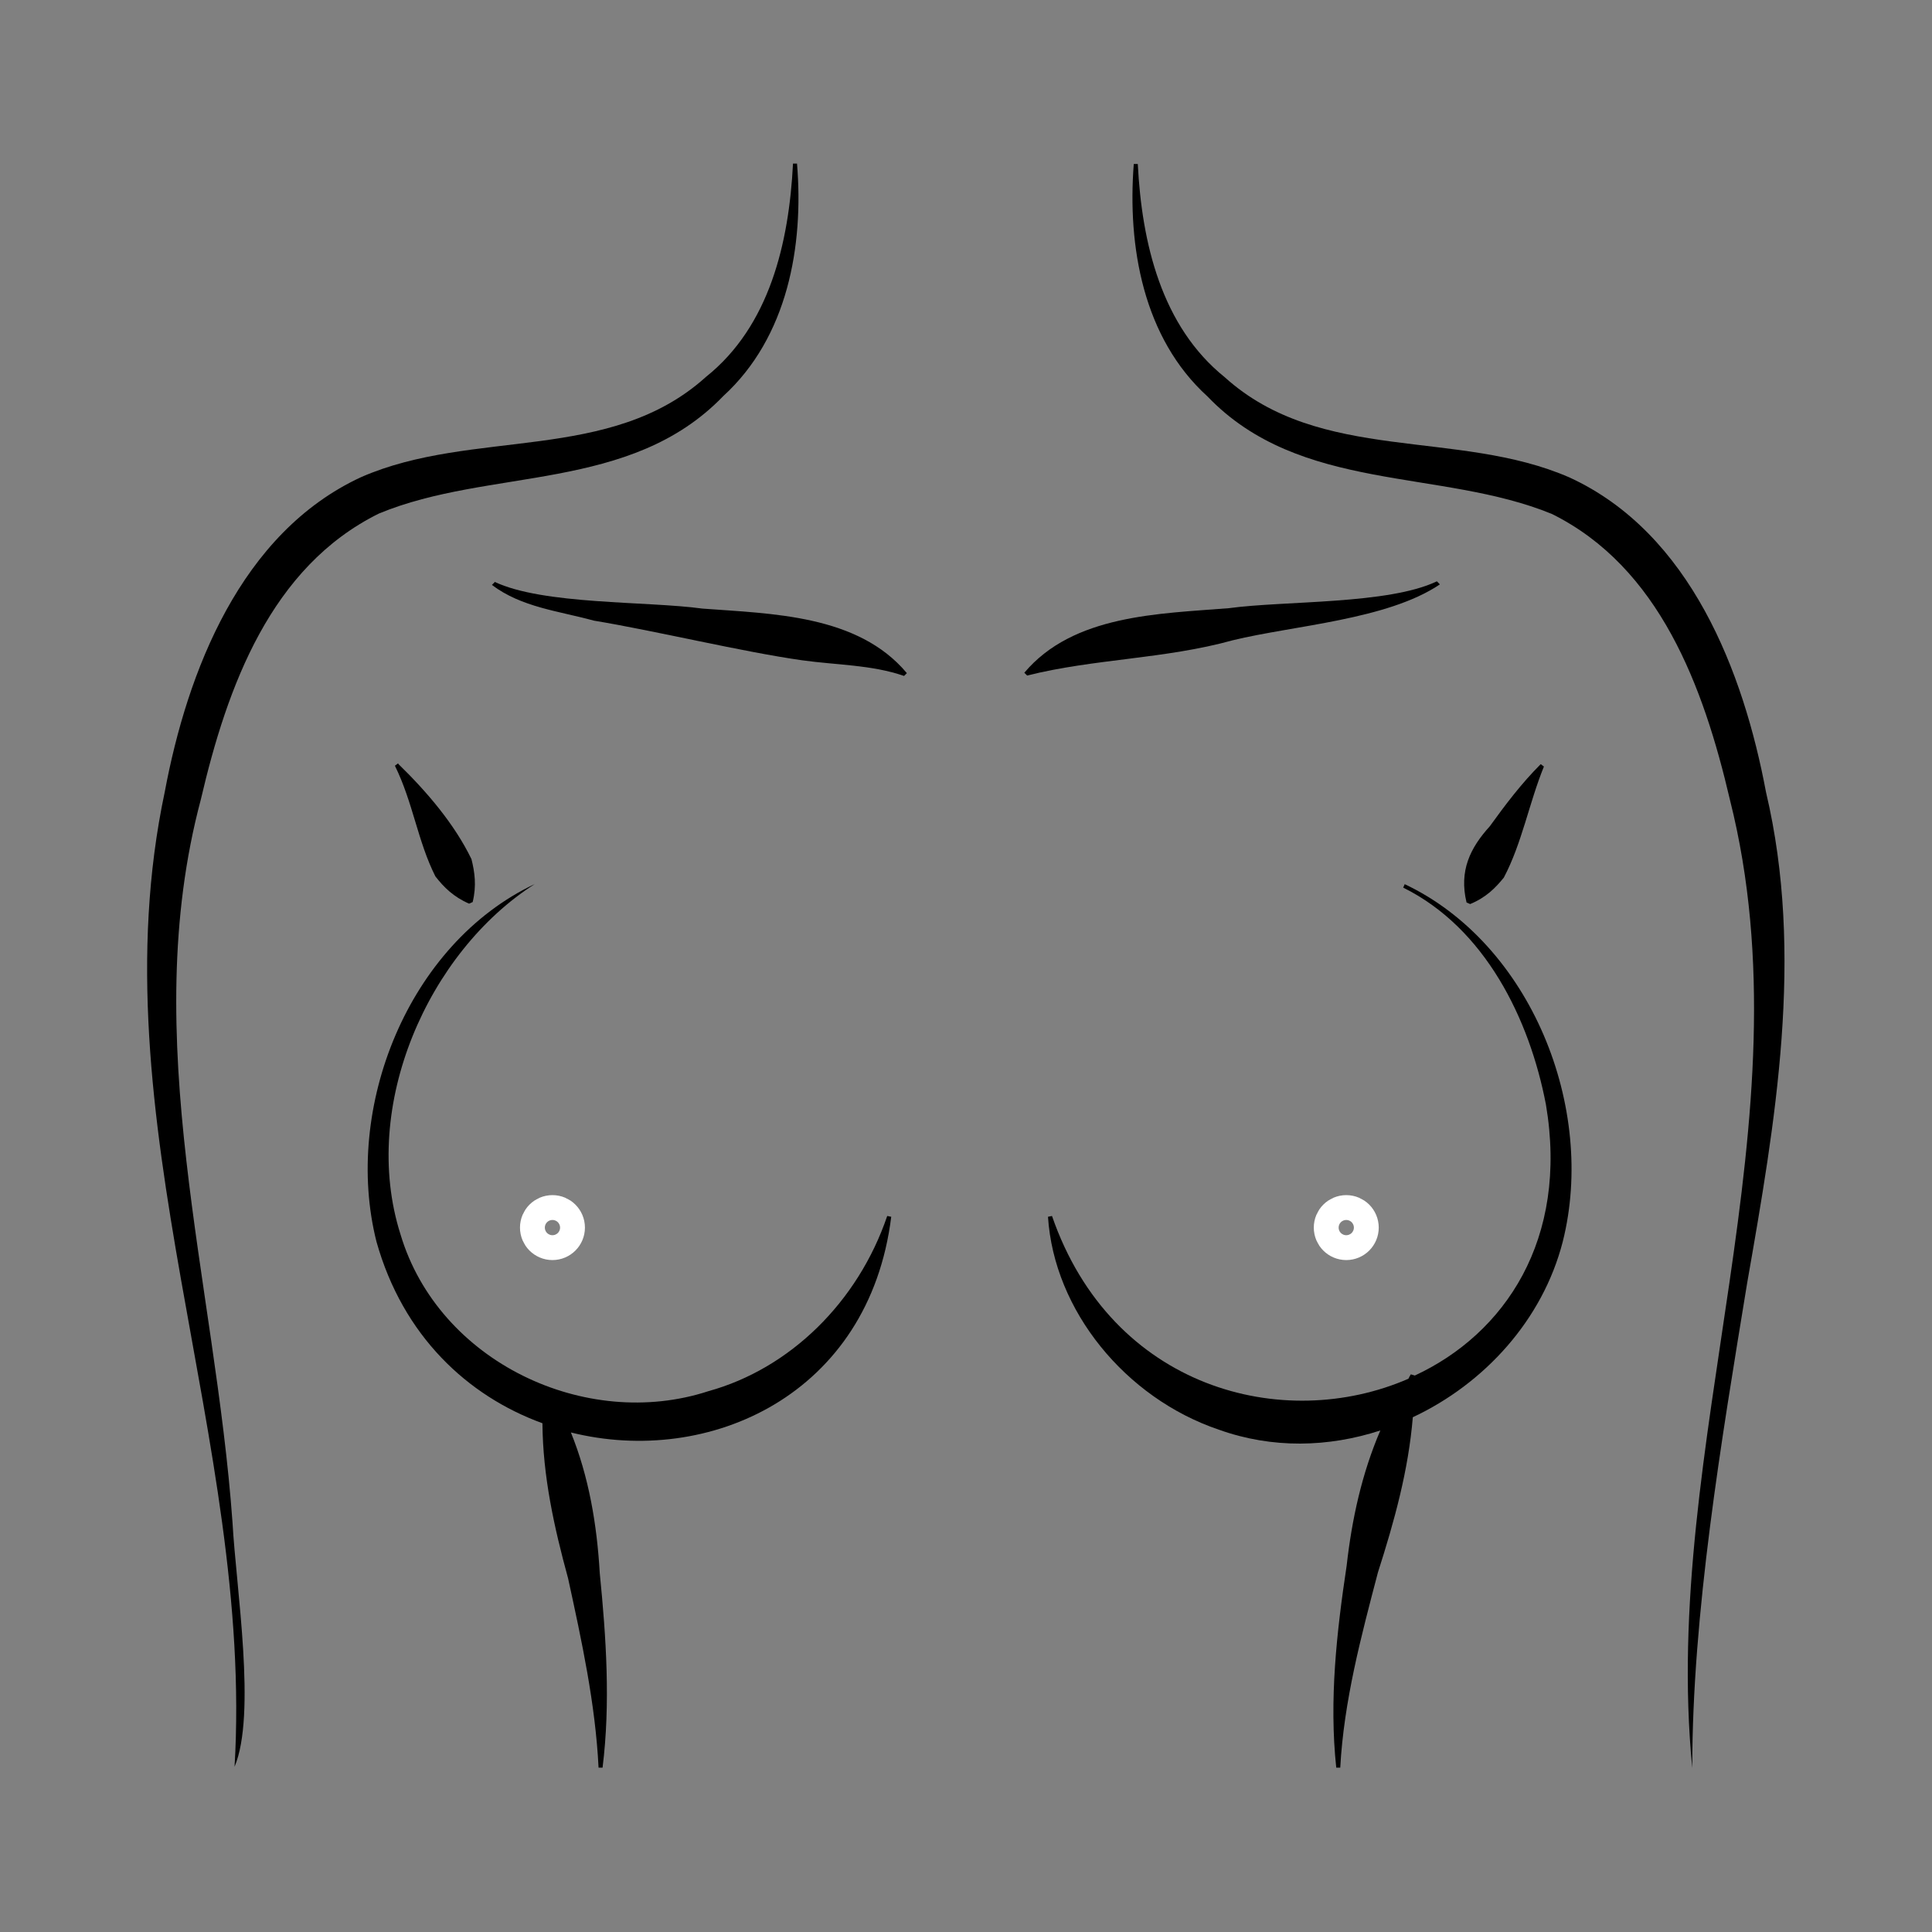<svg xmlns="http://www.w3.org/2000/svg" id="Layer_1" viewBox="0 0 48.19 48.19"><rect x="0" y="0" width="48.19" height="48.19" fill="#808080" stroke="none"/><defs><style>.cls-1{fill:#000;}.cls-2{fill:none;stroke:#fff;stroke-miterlimit:10;}</style></defs><path class="cls-1" d="m9.94,19.06c.71.69,1.4,1.5,1.82,2.37.08.32.13.66.03,1.07l-.09.04c-.39-.17-.63-.41-.84-.68-.44-.87-.56-1.85-1.01-2.76,0,0,.08-.06.08-.06h0Z"></path><path class="cls-1" d="m22.13,30.33c-.73,2.15-2.43,3.81-4.46,4.37-3.06,1-6.73-.73-7.68-3.91-1.02-3.21.7-7.05,3.35-8.74-3.16,1.49-4.79,5.59-3.95,8.92.66,2.35,2.27,3.85,4.14,4.53.01,1.32.29,2.59.64,3.87.34,1.56.68,3.12.76,4.72h.1c.2-1.61.09-3.24-.07-4.85-.07-1.21-.27-2.4-.72-3.51,3.45.86,7.44-.94,7.99-5.38l-.1-.02Z"></path><path class="cls-1" d="m5.85,44.08c.49-8.15-3.47-16.18-1.74-24.33.56-2.99,1.89-6.46,4.9-7.85,2.79-1.22,6.21-.34,8.6-2.5,1.59-1.27,2.07-3.35,2.17-5.32,0,0,.1,0,.1,0,.17,2.05-.23,4.33-1.84,5.8-2.32,2.41-5.82,1.78-8.59,2.93-2.69,1.33-3.78,4.3-4.44,7.13-1.59,5.96.36,12.03.79,18.04.09,1.64.6,4.78.05,6.09h0Z"></path><path class="cls-1" d="m42.21,44.1c-.79-8.07,2.95-16.17.94-24.15-.66-2.83-1.76-5.8-4.44-7.13-2.78-1.14-6.28-.52-8.59-2.93-1.61-1.46-2-3.75-1.84-5.8,0,0,.1,0,.1,0,.1,1.97.59,4.05,2.17,5.32,2.39,2.16,5.81,1.28,8.6,2.5,3.02,1.39,4.34,4.86,4.9,7.85.96,4.06.23,8.24-.47,12.24-.65,3.97-1.37,8.25-1.37,12.1h0Z"></path><path class="cls-1" d="m38.51,19.12c-.37.91-.55,1.92-1,2.77-.21.26-.45.5-.84.66l-.09-.04c-.19-.79.09-1.36.58-1.9.39-.54.79-1.07,1.27-1.55l.08.06h0Z"></path><path class="cls-1" d="m35.04,22.05l-.04.09c2.04,1.01,3.15,3.27,3.56,5.41.57,3.37-1.03,5.72-3.27,6.76,0,0,0,0,0,0,0,0-.1-.03-.1-.03-.02.03-.04.07-.06.11-3.12,1.36-7.4.25-8.89-4.06l-.1.02c.15,2.34,1.93,4.52,4.26,5.31,1.34.48,2.74.44,4.03.02-.46,1.07-.71,2.21-.84,3.37-.25,1.66-.44,3.36-.26,5.04,0,0,.1,0,.1,0,.09-1.66.52-3.27.94-4.87.41-1.28.76-2.54.87-3.87,1.79-.84,3.24-2.43,3.74-4.38.84-3.33-.79-7.43-3.95-8.92Z"></path><path class="cls-1" d="m12.33,14.51c1.22.58,3.8.48,5.19.67,1.73.13,3.88.15,5.1,1.61,0,0-.07.07-.07.07-.81-.28-1.68-.27-2.54-.39-1.49-.21-3.68-.74-5.2-.99-.87-.24-1.8-.33-2.54-.89,0,0,.07-.07.07-.07h0Z"></path><path class="cls-1" d="m35.91,14.58c-1.31.88-3.64,1.02-5.16,1.39-1.69.47-3.46.46-5.13.88,0,0-.07-.07-.07-.07,1.22-1.45,3.36-1.47,5.1-1.61,1.4-.19,3.98-.09,5.19-.67,0,0,.07.07.07.07h0Z"></path><circle class="cls-2" cx="13.78" cy="30.62" r=".31"></circle><circle class="cls-2" cx="33.58" cy="30.62" r=".31"></circle></svg>